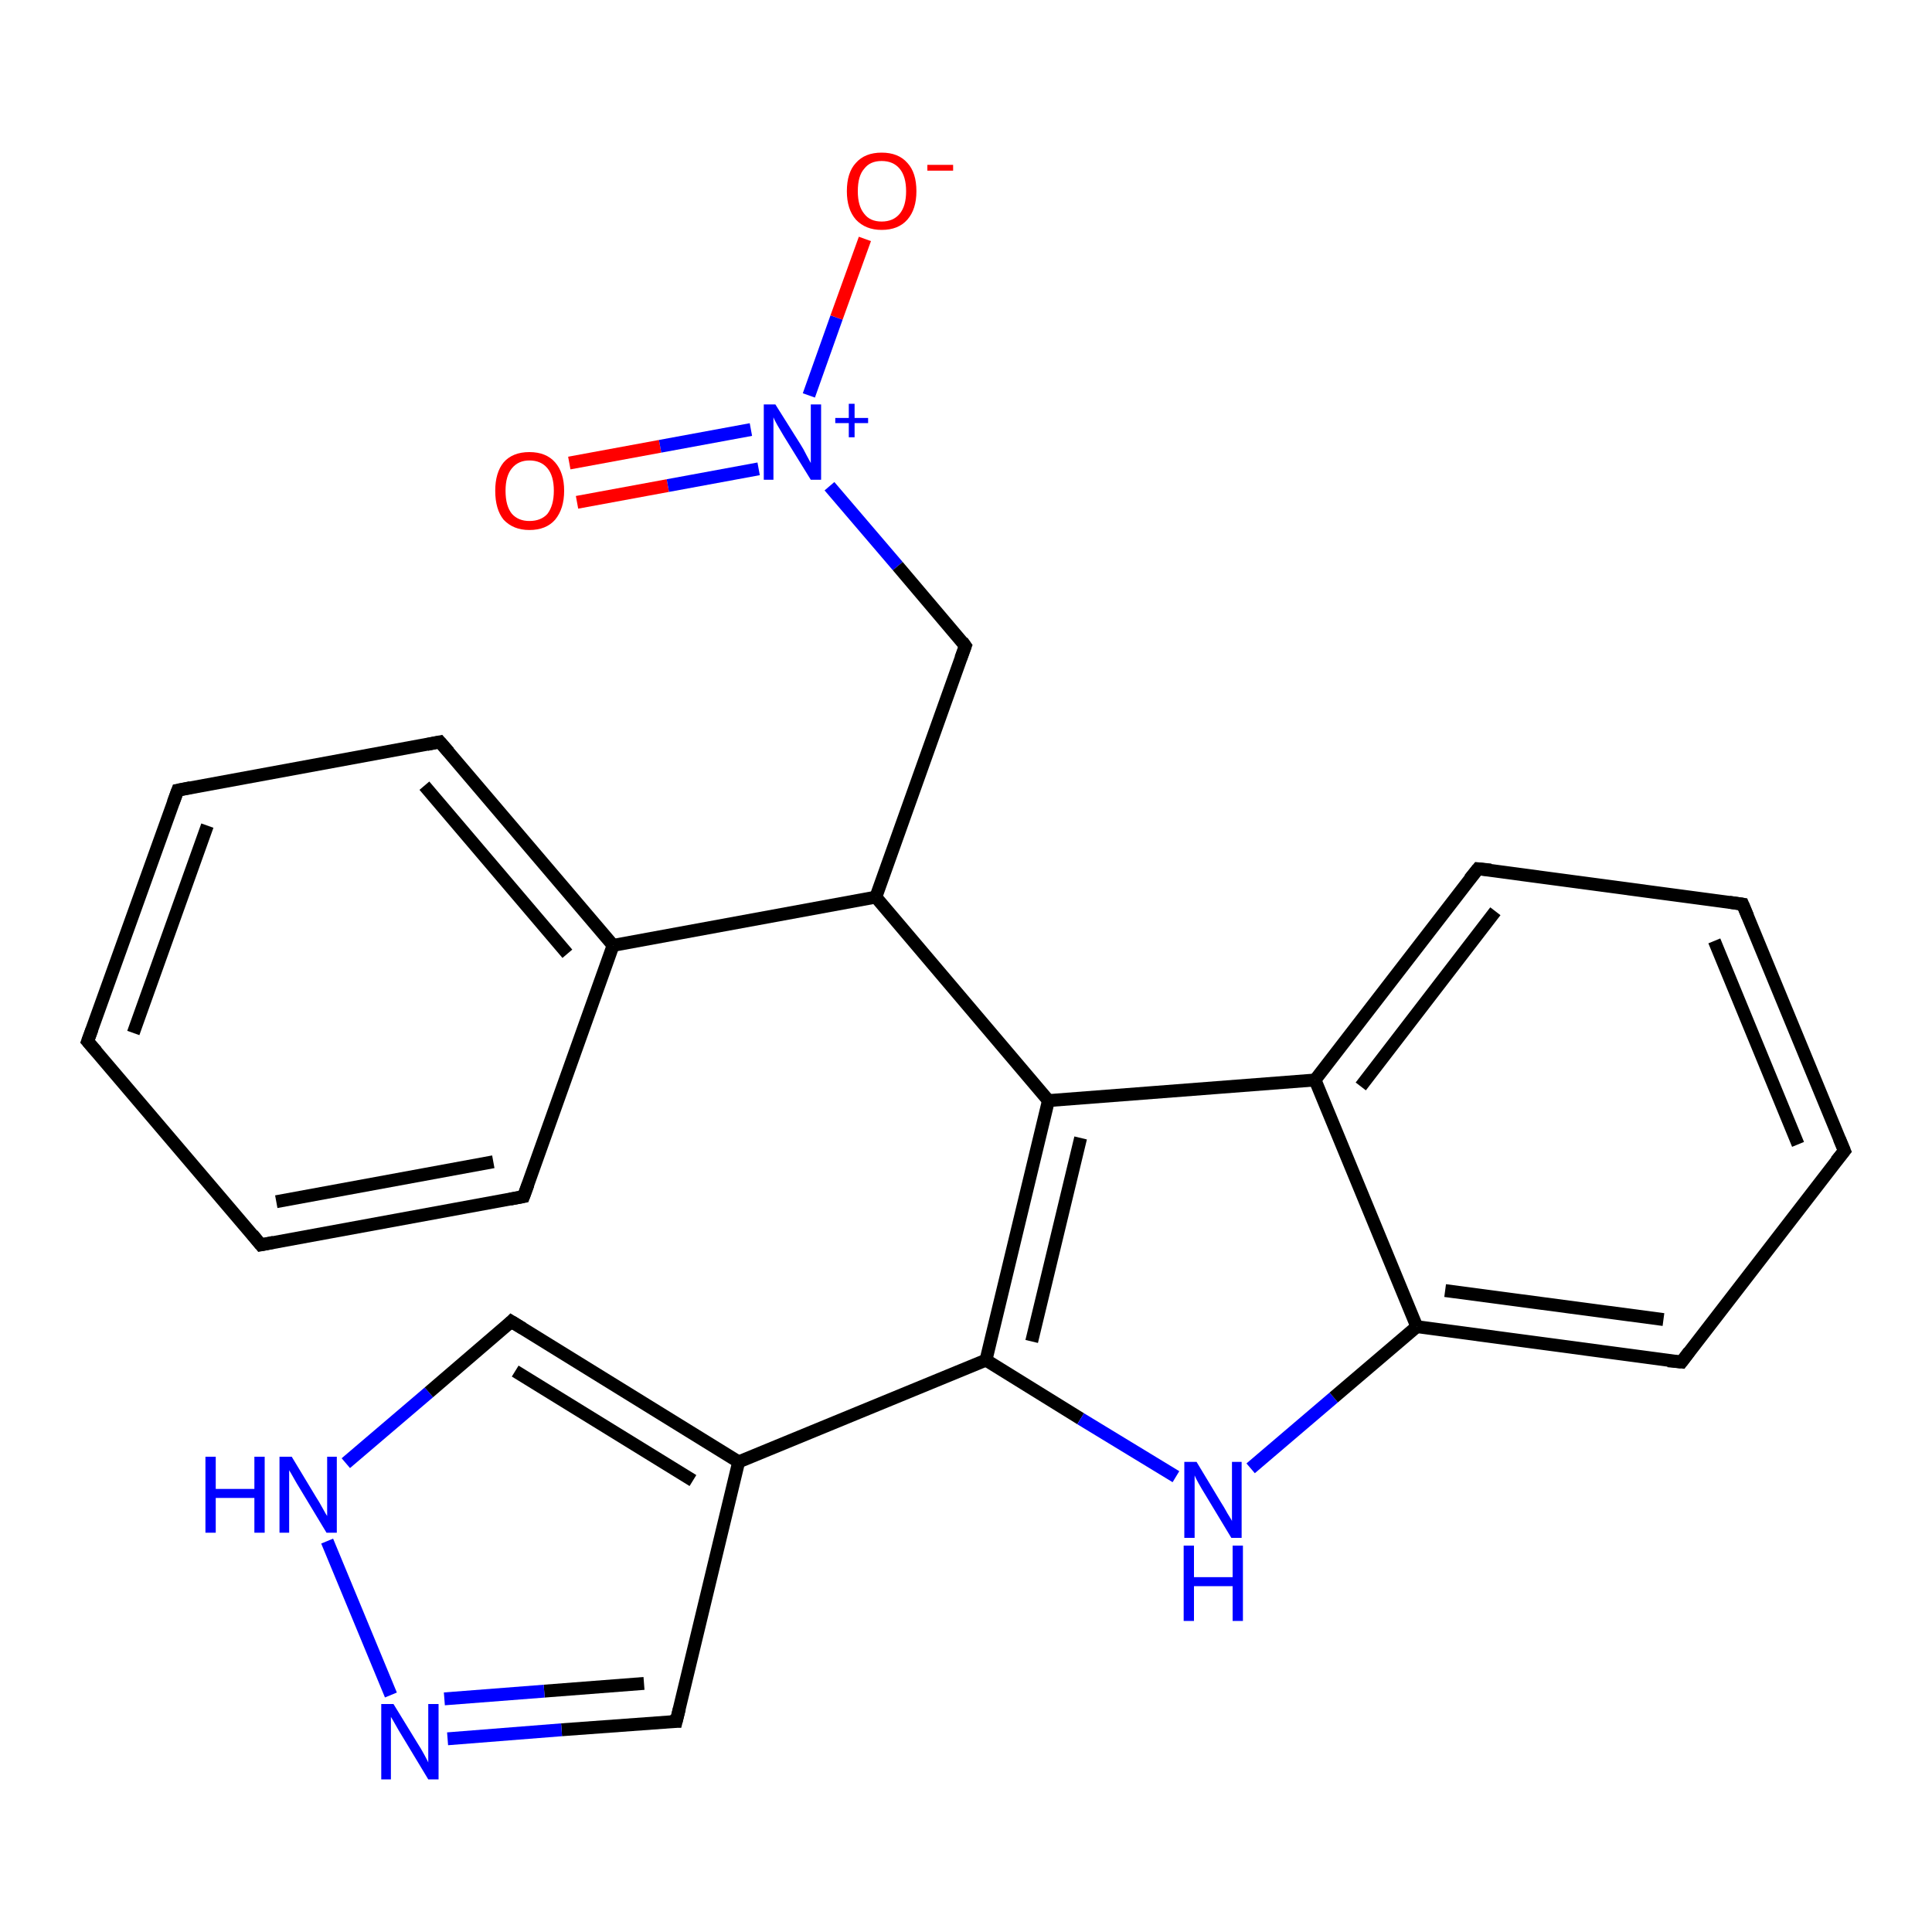 <?xml version='1.0' encoding='iso-8859-1'?>
<svg version='1.1' baseProfile='full'
              xmlns='http://www.w3.org/2000/svg'
                      xmlns:rdkit='http://www.rdkit.org/xml'
                      xmlns:xlink='http://www.w3.org/1999/xlink'
                  xml:space='preserve'
width='300px' height='300px' viewBox='0 0 300 300'>
<!-- END OF HEADER -->
<rect style='opacity:1.0;fill:#FFFFFF;stroke:none' width='300.0' height='300.0' x='0.0' y='0.0'> </rect>
<path class='bond-0 atom-0 atom-1' d='M 88.4,71.9 L 102.5,69.3' style='fill:none;fill-rule:evenodd;stroke:#FF0000;stroke-width:2.0px;stroke-linecap:butt;stroke-linejoin:miter;stroke-opacity:1' />
<path class='bond-0 atom-0 atom-1' d='M 102.5,69.3 L 116.6,66.7' style='fill:none;fill-rule:evenodd;stroke:#0000FF;stroke-width:2.0px;stroke-linecap:butt;stroke-linejoin:miter;stroke-opacity:1' />
<path class='bond-0 atom-0 atom-1' d='M 89.6,78.0 L 103.7,75.4' style='fill:none;fill-rule:evenodd;stroke:#FF0000;stroke-width:2.0px;stroke-linecap:butt;stroke-linejoin:miter;stroke-opacity:1' />
<path class='bond-0 atom-0 atom-1' d='M 103.7,75.4 L 117.8,72.8' style='fill:none;fill-rule:evenodd;stroke:#0000FF;stroke-width:2.0px;stroke-linecap:butt;stroke-linejoin:miter;stroke-opacity:1' />
<path class='bond-1 atom-1 atom-2' d='M 125.6,61.4 L 129.9,49.3' style='fill:none;fill-rule:evenodd;stroke:#0000FF;stroke-width:2.0px;stroke-linecap:butt;stroke-linejoin:miter;stroke-opacity:1' />
<path class='bond-1 atom-1 atom-2' d='M 129.9,49.3 L 134.3,37.1' style='fill:none;fill-rule:evenodd;stroke:#FF0000;stroke-width:2.0px;stroke-linecap:butt;stroke-linejoin:miter;stroke-opacity:1' />
<path class='bond-2 atom-1 atom-3' d='M 128.8,75.5 L 139.4,87.9' style='fill:none;fill-rule:evenodd;stroke:#0000FF;stroke-width:2.0px;stroke-linecap:butt;stroke-linejoin:miter;stroke-opacity:1' />
<path class='bond-2 atom-1 atom-3' d='M 139.4,87.9 L 149.9,100.3' style='fill:none;fill-rule:evenodd;stroke:#000000;stroke-width:2.0px;stroke-linecap:butt;stroke-linejoin:miter;stroke-opacity:1' />
<path class='bond-3 atom-3 atom-4' d='M 149.9,100.3 L 136.0,139.3' style='fill:none;fill-rule:evenodd;stroke:#000000;stroke-width:2.0px;stroke-linecap:butt;stroke-linejoin:miter;stroke-opacity:1' />
<path class='bond-4 atom-4 atom-5' d='M 136.0,139.3 L 95.2,146.8' style='fill:none;fill-rule:evenodd;stroke:#000000;stroke-width:2.0px;stroke-linecap:butt;stroke-linejoin:miter;stroke-opacity:1' />
<path class='bond-5 atom-5 atom-6' d='M 95.2,146.8 L 68.3,115.2' style='fill:none;fill-rule:evenodd;stroke:#000000;stroke-width:2.0px;stroke-linecap:butt;stroke-linejoin:miter;stroke-opacity:1' />
<path class='bond-5 atom-5 atom-6' d='M 88.1,148.1 L 65.9,122.0' style='fill:none;fill-rule:evenodd;stroke:#000000;stroke-width:2.0px;stroke-linecap:butt;stroke-linejoin:miter;stroke-opacity:1' />
<path class='bond-6 atom-6 atom-7' d='M 68.3,115.2 L 27.6,122.7' style='fill:none;fill-rule:evenodd;stroke:#000000;stroke-width:2.0px;stroke-linecap:butt;stroke-linejoin:miter;stroke-opacity:1' />
<path class='bond-7 atom-7 atom-8' d='M 27.6,122.7 L 13.6,161.7' style='fill:none;fill-rule:evenodd;stroke:#000000;stroke-width:2.0px;stroke-linecap:butt;stroke-linejoin:miter;stroke-opacity:1' />
<path class='bond-7 atom-7 atom-8' d='M 32.2,128.2 L 20.7,160.4' style='fill:none;fill-rule:evenodd;stroke:#000000;stroke-width:2.0px;stroke-linecap:butt;stroke-linejoin:miter;stroke-opacity:1' />
<path class='bond-8 atom-8 atom-9' d='M 13.6,161.7 L 40.5,193.3' style='fill:none;fill-rule:evenodd;stroke:#000000;stroke-width:2.0px;stroke-linecap:butt;stroke-linejoin:miter;stroke-opacity:1' />
<path class='bond-9 atom-9 atom-10' d='M 40.5,193.3 L 81.3,185.8' style='fill:none;fill-rule:evenodd;stroke:#000000;stroke-width:2.0px;stroke-linecap:butt;stroke-linejoin:miter;stroke-opacity:1' />
<path class='bond-9 atom-9 atom-10' d='M 42.9,186.6 L 76.6,180.4' style='fill:none;fill-rule:evenodd;stroke:#000000;stroke-width:2.0px;stroke-linecap:butt;stroke-linejoin:miter;stroke-opacity:1' />
<path class='bond-10 atom-4 atom-11' d='M 136.0,139.3 L 162.8,170.9' style='fill:none;fill-rule:evenodd;stroke:#000000;stroke-width:2.0px;stroke-linecap:butt;stroke-linejoin:miter;stroke-opacity:1' />
<path class='bond-11 atom-11 atom-12' d='M 162.8,170.9 L 153.1,211.2' style='fill:none;fill-rule:evenodd;stroke:#000000;stroke-width:2.0px;stroke-linecap:butt;stroke-linejoin:miter;stroke-opacity:1' />
<path class='bond-11 atom-11 atom-12' d='M 167.8,176.7 L 160.2,208.3' style='fill:none;fill-rule:evenodd;stroke:#000000;stroke-width:2.0px;stroke-linecap:butt;stroke-linejoin:miter;stroke-opacity:1' />
<path class='bond-12 atom-12 atom-13' d='M 153.1,211.2 L 114.7,227.0' style='fill:none;fill-rule:evenodd;stroke:#000000;stroke-width:2.0px;stroke-linecap:butt;stroke-linejoin:miter;stroke-opacity:1' />
<path class='bond-13 atom-13 atom-14' d='M 114.7,227.0 L 105.0,267.3' style='fill:none;fill-rule:evenodd;stroke:#000000;stroke-width:2.0px;stroke-linecap:butt;stroke-linejoin:miter;stroke-opacity:1' />
<path class='bond-14 atom-14 atom-15' d='M 105.0,267.3 L 87.2,268.6' style='fill:none;fill-rule:evenodd;stroke:#000000;stroke-width:2.0px;stroke-linecap:butt;stroke-linejoin:miter;stroke-opacity:1' />
<path class='bond-14 atom-14 atom-15' d='M 87.2,268.6 L 69.5,270.0' style='fill:none;fill-rule:evenodd;stroke:#0000FF;stroke-width:2.0px;stroke-linecap:butt;stroke-linejoin:miter;stroke-opacity:1' />
<path class='bond-14 atom-14 atom-15' d='M 100.0,261.4 L 84.5,262.6' style='fill:none;fill-rule:evenodd;stroke:#000000;stroke-width:2.0px;stroke-linecap:butt;stroke-linejoin:miter;stroke-opacity:1' />
<path class='bond-14 atom-14 atom-15' d='M 84.5,262.6 L 69.0,263.8' style='fill:none;fill-rule:evenodd;stroke:#0000FF;stroke-width:2.0px;stroke-linecap:butt;stroke-linejoin:miter;stroke-opacity:1' />
<path class='bond-15 atom-15 atom-16' d='M 60.7,263.2 L 50.8,239.3' style='fill:none;fill-rule:evenodd;stroke:#0000FF;stroke-width:2.0px;stroke-linecap:butt;stroke-linejoin:miter;stroke-opacity:1' />
<path class='bond-16 atom-16 atom-17' d='M 53.7,227.2 L 66.6,216.2' style='fill:none;fill-rule:evenodd;stroke:#0000FF;stroke-width:2.0px;stroke-linecap:butt;stroke-linejoin:miter;stroke-opacity:1' />
<path class='bond-16 atom-16 atom-17' d='M 66.6,216.2 L 79.4,205.2' style='fill:none;fill-rule:evenodd;stroke:#000000;stroke-width:2.0px;stroke-linecap:butt;stroke-linejoin:miter;stroke-opacity:1' />
<path class='bond-17 atom-12 atom-18' d='M 153.1,211.2 L 167.8,220.3' style='fill:none;fill-rule:evenodd;stroke:#000000;stroke-width:2.0px;stroke-linecap:butt;stroke-linejoin:miter;stroke-opacity:1' />
<path class='bond-17 atom-12 atom-18' d='M 167.8,220.3 L 182.6,229.3' style='fill:none;fill-rule:evenodd;stroke:#0000FF;stroke-width:2.0px;stroke-linecap:butt;stroke-linejoin:miter;stroke-opacity:1' />
<path class='bond-18 atom-18 atom-19' d='M 194.2,228.0 L 207.1,217.0' style='fill:none;fill-rule:evenodd;stroke:#0000FF;stroke-width:2.0px;stroke-linecap:butt;stroke-linejoin:miter;stroke-opacity:1' />
<path class='bond-18 atom-18 atom-19' d='M 207.1,217.0 L 220.0,206.0' style='fill:none;fill-rule:evenodd;stroke:#000000;stroke-width:2.0px;stroke-linecap:butt;stroke-linejoin:miter;stroke-opacity:1' />
<path class='bond-19 atom-19 atom-20' d='M 220.0,206.0 L 261.1,211.5' style='fill:none;fill-rule:evenodd;stroke:#000000;stroke-width:2.0px;stroke-linecap:butt;stroke-linejoin:miter;stroke-opacity:1' />
<path class='bond-19 atom-19 atom-20' d='M 224.4,200.4 L 258.3,204.9' style='fill:none;fill-rule:evenodd;stroke:#000000;stroke-width:2.0px;stroke-linecap:butt;stroke-linejoin:miter;stroke-opacity:1' />
<path class='bond-20 atom-20 atom-21' d='M 261.1,211.5 L 286.4,178.7' style='fill:none;fill-rule:evenodd;stroke:#000000;stroke-width:2.0px;stroke-linecap:butt;stroke-linejoin:miter;stroke-opacity:1' />
<path class='bond-21 atom-21 atom-22' d='M 286.4,178.7 L 270.6,140.4' style='fill:none;fill-rule:evenodd;stroke:#000000;stroke-width:2.0px;stroke-linecap:butt;stroke-linejoin:miter;stroke-opacity:1' />
<path class='bond-21 atom-21 atom-22' d='M 279.2,177.7 L 266.2,146.1' style='fill:none;fill-rule:evenodd;stroke:#000000;stroke-width:2.0px;stroke-linecap:butt;stroke-linejoin:miter;stroke-opacity:1' />
<path class='bond-22 atom-22 atom-23' d='M 270.6,140.4 L 229.5,134.9' style='fill:none;fill-rule:evenodd;stroke:#000000;stroke-width:2.0px;stroke-linecap:butt;stroke-linejoin:miter;stroke-opacity:1' />
<path class='bond-23 atom-23 atom-24' d='M 229.5,134.9 L 204.2,167.7' style='fill:none;fill-rule:evenodd;stroke:#000000;stroke-width:2.0px;stroke-linecap:butt;stroke-linejoin:miter;stroke-opacity:1' />
<path class='bond-23 atom-23 atom-24' d='M 232.2,141.5 L 211.3,168.7' style='fill:none;fill-rule:evenodd;stroke:#000000;stroke-width:2.0px;stroke-linecap:butt;stroke-linejoin:miter;stroke-opacity:1' />
<path class='bond-24 atom-10 atom-5' d='M 81.3,185.8 L 95.2,146.8' style='fill:none;fill-rule:evenodd;stroke:#000000;stroke-width:2.0px;stroke-linecap:butt;stroke-linejoin:miter;stroke-opacity:1' />
<path class='bond-25 atom-24 atom-11' d='M 204.2,167.7 L 162.8,170.9' style='fill:none;fill-rule:evenodd;stroke:#000000;stroke-width:2.0px;stroke-linecap:butt;stroke-linejoin:miter;stroke-opacity:1' />
<path class='bond-26 atom-17 atom-13' d='M 79.4,205.2 L 114.7,227.0' style='fill:none;fill-rule:evenodd;stroke:#000000;stroke-width:2.0px;stroke-linecap:butt;stroke-linejoin:miter;stroke-opacity:1' />
<path class='bond-26 atom-17 atom-13' d='M 80.0,212.9 L 107.6,229.9' style='fill:none;fill-rule:evenodd;stroke:#000000;stroke-width:2.0px;stroke-linecap:butt;stroke-linejoin:miter;stroke-opacity:1' />
<path class='bond-27 atom-24 atom-19' d='M 204.2,167.7 L 220.0,206.0' style='fill:none;fill-rule:evenodd;stroke:#000000;stroke-width:2.0px;stroke-linecap:butt;stroke-linejoin:miter;stroke-opacity:1' />
<path d='M 149.4,99.6 L 149.9,100.3 L 149.2,102.2' style='fill:none;stroke:#000000;stroke-width:2.0px;stroke-linecap:butt;stroke-linejoin:miter;stroke-opacity:1;' />
<path d='M 69.7,116.8 L 68.3,115.2 L 66.3,115.6' style='fill:none;stroke:#000000;stroke-width:2.0px;stroke-linecap:butt;stroke-linejoin:miter;stroke-opacity:1;' />
<path d='M 29.6,122.3 L 27.6,122.7 L 26.9,124.6' style='fill:none;stroke:#000000;stroke-width:2.0px;stroke-linecap:butt;stroke-linejoin:miter;stroke-opacity:1;' />
<path d='M 14.3,159.8 L 13.6,161.7 L 15.0,163.3' style='fill:none;stroke:#000000;stroke-width:2.0px;stroke-linecap:butt;stroke-linejoin:miter;stroke-opacity:1;' />
<path d='M 39.2,191.7 L 40.5,193.3 L 42.5,192.9' style='fill:none;stroke:#000000;stroke-width:2.0px;stroke-linecap:butt;stroke-linejoin:miter;stroke-opacity:1;' />
<path d='M 79.2,186.2 L 81.3,185.8 L 82.0,183.9' style='fill:none;stroke:#000000;stroke-width:2.0px;stroke-linecap:butt;stroke-linejoin:miter;stroke-opacity:1;' />
<path d='M 105.5,265.3 L 105.0,267.3 L 104.1,267.3' style='fill:none;stroke:#000000;stroke-width:2.0px;stroke-linecap:butt;stroke-linejoin:miter;stroke-opacity:1;' />
<path d='M 78.8,205.8 L 79.4,205.2 L 81.2,206.3' style='fill:none;stroke:#000000;stroke-width:2.0px;stroke-linecap:butt;stroke-linejoin:miter;stroke-opacity:1;' />
<path d='M 259.0,211.3 L 261.1,211.5 L 262.3,209.9' style='fill:none;stroke:#000000;stroke-width:2.0px;stroke-linecap:butt;stroke-linejoin:miter;stroke-opacity:1;' />
<path d='M 285.1,180.3 L 286.4,178.7 L 285.6,176.8' style='fill:none;stroke:#000000;stroke-width:2.0px;stroke-linecap:butt;stroke-linejoin:miter;stroke-opacity:1;' />
<path d='M 271.4,142.3 L 270.6,140.4 L 268.5,140.1' style='fill:none;stroke:#000000;stroke-width:2.0px;stroke-linecap:butt;stroke-linejoin:miter;stroke-opacity:1;' />
<path d='M 231.5,135.1 L 229.5,134.9 L 228.2,136.5' style='fill:none;stroke:#000000;stroke-width:2.0px;stroke-linecap:butt;stroke-linejoin:miter;stroke-opacity:1;' />
<path class='atom-0' d='M 76.9 76.2
Q 76.9 73.4, 78.2 71.8
Q 79.6 70.2, 82.2 70.2
Q 84.8 70.2, 86.2 71.8
Q 87.6 73.4, 87.6 76.2
Q 87.6 79.0, 86.2 80.7
Q 84.8 82.3, 82.2 82.3
Q 79.7 82.3, 78.2 80.7
Q 76.9 79.1, 76.9 76.2
M 82.2 80.9
Q 84.0 80.9, 85.0 79.8
Q 86.0 78.5, 86.0 76.2
Q 86.0 73.9, 85.0 72.7
Q 84.0 71.5, 82.2 71.5
Q 80.5 71.5, 79.5 72.7
Q 78.5 73.9, 78.5 76.2
Q 78.5 78.6, 79.5 79.8
Q 80.5 80.9, 82.2 80.9
' fill='#FF0000'/>
<path class='atom-1' d='M 120.4 62.8
L 124.3 69.0
Q 124.7 69.6, 125.3 70.8
Q 125.9 71.9, 125.9 71.9
L 125.9 62.8
L 127.5 62.8
L 127.5 74.5
L 125.9 74.5
L 121.7 67.7
Q 121.3 67.0, 120.7 66.0
Q 120.2 65.1, 120.1 64.8
L 120.1 74.5
L 118.6 74.5
L 118.6 62.8
L 120.4 62.8
' fill='#0000FF'/>
<path class='atom-1' d='M 129.7 64.9
L 131.8 64.9
L 131.8 62.7
L 132.7 62.7
L 132.7 64.9
L 134.8 64.9
L 134.8 65.7
L 132.7 65.7
L 132.7 67.9
L 131.8 67.9
L 131.8 65.7
L 129.7 65.7
L 129.7 64.9
' fill='#0000FF'/>
<path class='atom-2' d='M 131.5 29.7
Q 131.5 26.8, 132.9 25.3
Q 134.3 23.7, 136.9 23.7
Q 139.5 23.7, 140.9 25.3
Q 142.3 26.8, 142.3 29.7
Q 142.3 32.5, 140.9 34.1
Q 139.5 35.7, 136.9 35.7
Q 134.4 35.7, 132.9 34.1
Q 131.5 32.5, 131.5 29.7
M 136.9 34.4
Q 138.7 34.4, 139.7 33.2
Q 140.7 32.0, 140.7 29.7
Q 140.7 27.4, 139.7 26.2
Q 138.7 25.0, 136.9 25.0
Q 135.1 25.0, 134.2 26.2
Q 133.2 27.3, 133.2 29.7
Q 133.2 32.0, 134.2 33.2
Q 135.1 34.4, 136.9 34.4
' fill='#FF0000'/>
<path class='atom-2' d='M 144.0 25.6
L 148.0 25.6
L 148.0 26.5
L 144.0 26.5
L 144.0 25.6
' fill='#FF0000'/>
<path class='atom-15' d='M 61.1 264.6
L 64.9 270.8
Q 65.3 271.4, 65.9 272.5
Q 66.5 273.6, 66.5 273.7
L 66.5 264.6
L 68.1 264.6
L 68.1 276.3
L 66.5 276.3
L 62.4 269.5
Q 61.9 268.7, 61.4 267.8
Q 60.9 266.9, 60.7 266.6
L 60.7 276.3
L 59.2 276.3
L 59.2 264.6
L 61.1 264.6
' fill='#0000FF'/>
<path class='atom-16' d='M 31.9 226.2
L 33.5 226.2
L 33.5 231.2
L 39.5 231.2
L 39.5 226.2
L 41.1 226.2
L 41.1 238.0
L 39.5 238.0
L 39.5 232.6
L 33.5 232.6
L 33.5 238.0
L 31.9 238.0
L 31.9 226.2
' fill='#0000FF'/>
<path class='atom-16' d='M 45.3 226.2
L 49.1 232.5
Q 49.5 233.1, 50.1 234.2
Q 50.7 235.3, 50.8 235.4
L 50.8 226.2
L 52.3 226.2
L 52.3 238.0
L 50.7 238.0
L 46.6 231.2
Q 46.1 230.4, 45.6 229.5
Q 45.1 228.6, 44.9 228.3
L 44.9 238.0
L 43.4 238.0
L 43.4 226.2
L 45.3 226.2
' fill='#0000FF'/>
<path class='atom-18' d='M 185.8 227.0
L 189.6 233.3
Q 190.0 233.9, 190.6 235.0
Q 191.3 236.1, 191.3 236.2
L 191.3 227.0
L 192.8 227.0
L 192.8 238.8
L 191.2 238.8
L 187.1 232.0
Q 186.6 231.2, 186.1 230.3
Q 185.6 229.4, 185.5 229.1
L 185.5 238.8
L 183.9 238.8
L 183.9 227.0
L 185.8 227.0
' fill='#0000FF'/>
<path class='atom-18' d='M 183.8 240.0
L 185.4 240.0
L 185.4 244.9
L 191.4 244.9
L 191.4 240.0
L 193.0 240.0
L 193.0 251.7
L 191.4 251.7
L 191.4 246.3
L 185.4 246.3
L 185.4 251.7
L 183.8 251.7
L 183.8 240.0
' fill='#0000FF'/>
</svg>
